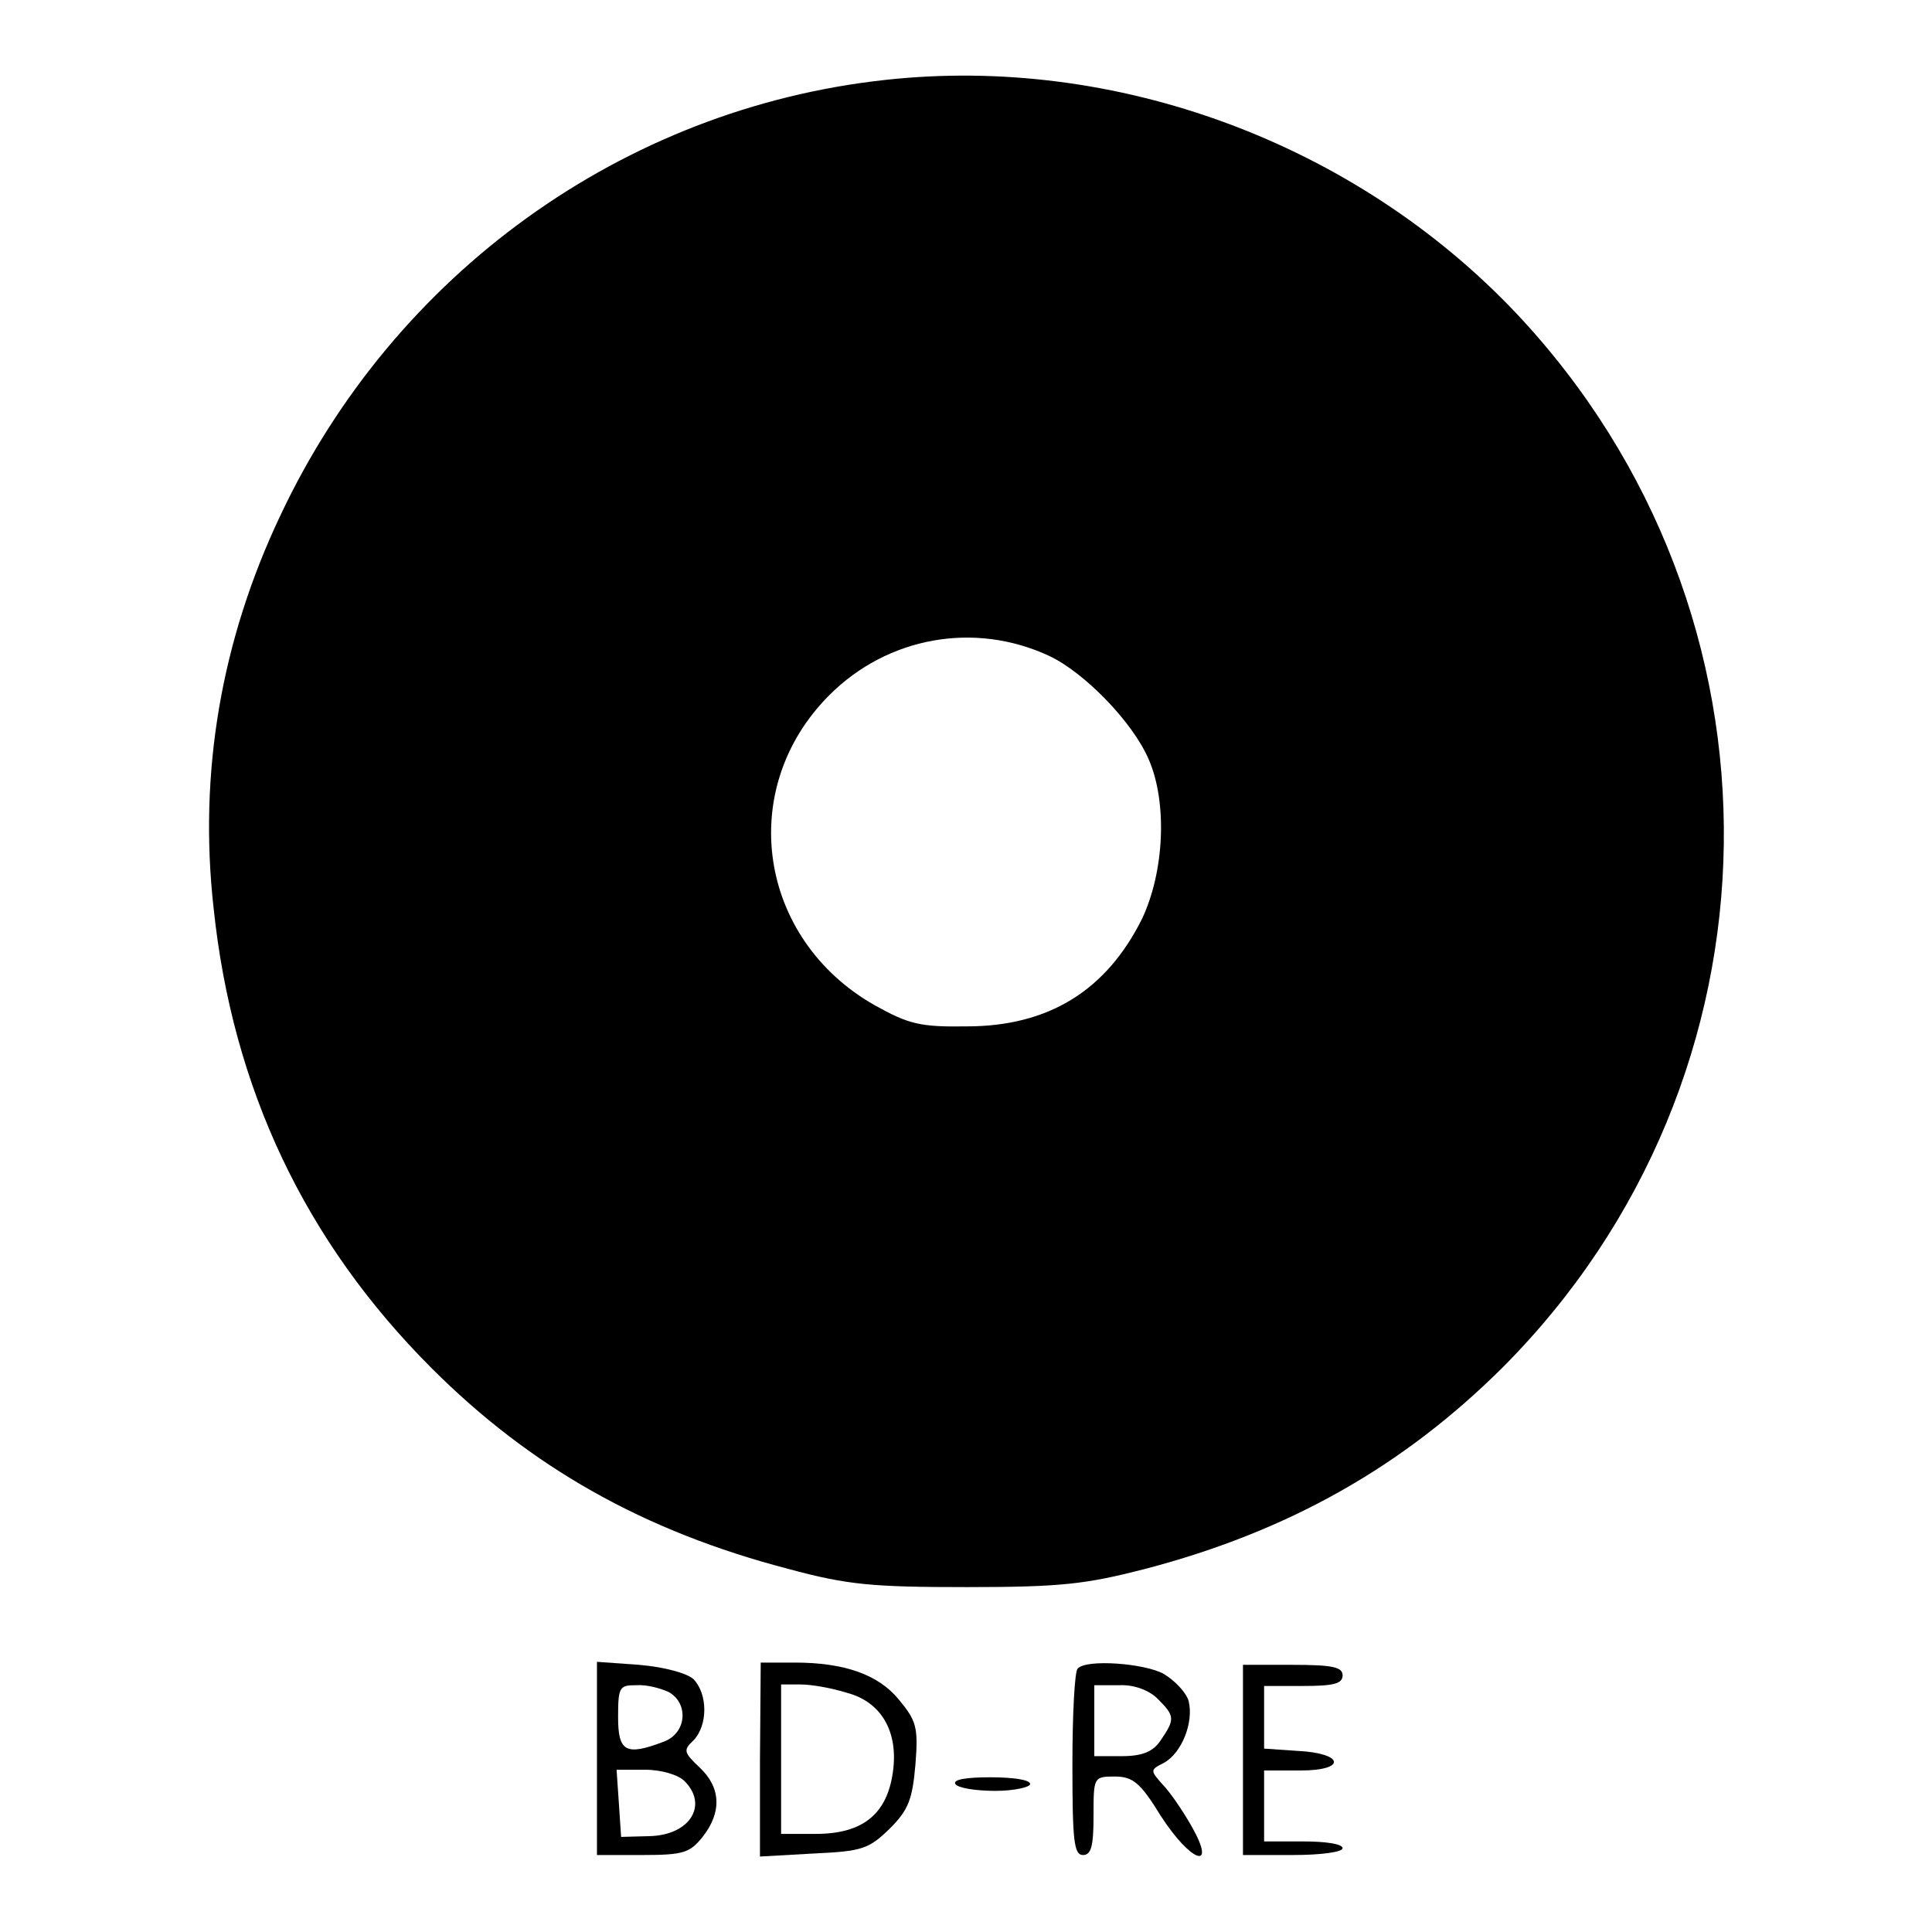 <?xml version="1.0" encoding="utf-8"?>
<!-- Svg Vector Icons : http://www.onlinewebfonts.com/icon -->
<!DOCTYPE svg PUBLIC "-//W3C//DTD SVG 1.1//EN" "http://www.w3.org/Graphics/SVG/1.1/DTD/svg11.dtd">
<svg version="1.1" xmlns="http://www.w3.org/2000/svg" xmlns:xlink="http://www.w3.org/1999/xlink" x="0px" y="0px" viewBox="0 0 256 256" enable-background="new 0 0 256 256" xml:space="preserve">
<g><g><g><path fill="#000000" d="M117.2,10.6c-34.6,3.8-64.9,25.6-80,57.6c-7.9,16.6-10.9,34.2-8.9,52.1c2.5,23.9,12.1,44.2,28.9,61c13.1,13.1,28.1,21.6,47.3,26.6c7.8,2.1,11,2.4,23.6,2.4c12.6,0,15.8-0.4,23.6-2.4c19.1-5,34.2-13.6,47.3-26.6c38.5-38.5,39.3-100.1,1.9-139.8C179.5,18.9,147.8,7.2,117.2,10.6z M139,86.9c4.7,2.2,11.1,8.8,13.2,13.7c2.5,5.7,2.1,14.9-0.9,21.2c-4.7,9.4-12.3,14.2-23.2,14.2c-6.2,0.1-7.7-0.3-12.2-2.8c-15.5-8.8-18.4-28.7-6-41.1C117.6,84.4,129.1,82.3,139,86.9z"/><path fill="#000000" d="M79.1,233v12.8h6c5.5,0,6.3-0.3,8-2.4c2.6-3.3,2.4-6.6-0.4-9.2c-2.1-2-2.2-2.3-0.8-3.6c1.9-2,1.9-6.1,0-8.1c-0.9-0.8-3.8-1.6-7.2-1.9l-5.6-0.4L79.1,233L79.1,233z M88.6,224.2c2.7,1.5,2.4,5.5-0.7,6.6c-5,1.9-6,1.3-6-3.3c0-4,0.2-4.2,2.4-4.2C85.7,223.2,87.5,223.7,88.6,224.2z M90.7,236c3.2,3.2,0.7,7.2-4.7,7.3l-3.7,0.1l-0.3-4.5l-0.3-4.4h3.8C87.7,234.5,89.9,235.2,90.7,236z"/><path fill="#000000" d="M100.7,233.2V246l7.1-0.4c6.5-0.3,7.3-0.6,10.1-3.3c2.5-2.5,3-3.9,3.4-8.5c0.4-5,0.1-5.8-2.2-8.6c-2.7-3.3-7.2-4.9-13.8-4.9h-4.5L100.7,233.2L100.7,233.2z M112.2,224.3c4.6,1.2,6.9,5.2,6.1,10.6c-0.8,5.5-4,8.1-10.2,8.1h-4.6v-9.9v-9.9h2.6C107.6,223.2,110.3,223.7,112.2,224.3z"/><path fill="#000000" d="M142.8,221.1c-0.4,0.3-0.7,6-0.7,12.7c0,10.1,0.2,12,1.4,12c1.1,0,1.4-1.2,1.4-5.2c0-5.1,0-5.2,2.8-5.2c2.4,0,3.4,0.8,6.1,5.2c4,6.2,7.5,7.4,4.1,1.4c-1.2-2.1-2.9-4.6-3.9-5.6c-1.6-1.8-1.6-1.9,0.2-2.8c2.4-1.3,4-5.4,3.3-8.2c-0.3-1.1-1.8-2.7-3.3-3.6C151.7,220.4,143.9,219.8,142.8,221.1z M153.4,225.1c2.3,2.3,2.3,2.7,0.4,5.5c-1,1.5-2.4,2.1-5.2,2.1H145v-4.7v-4.7h3.3C150.3,223.2,152.3,224,153.4,225.1z"/><path fill="#000000" d="M164.7,233.1v12.7h6.6c3.8,0,6.6-0.4,6.6-0.9c0-0.6-2.4-0.9-5.2-0.9h-5.2v-4.7v-4.7h4.8c6.2,0,5.8-2.3-0.4-2.6l-4.4-0.3v-4.2v-4.1h5.2c4,0,5.2-0.3,5.2-1.4c0-1.1-1.3-1.4-6.6-1.4h-6.6V233.1L164.7,233.1z"/><path fill="#000000" d="M126.6,236.4c0.3,0.5,2.6,0.9,5.3,0.9c2.5,0,4.6-0.5,4.6-0.9c0-0.6-2.4-0.9-5.3-0.9C128,235.5,126.2,235.8,126.6,236.4z"/></g></g></g>
</svg>